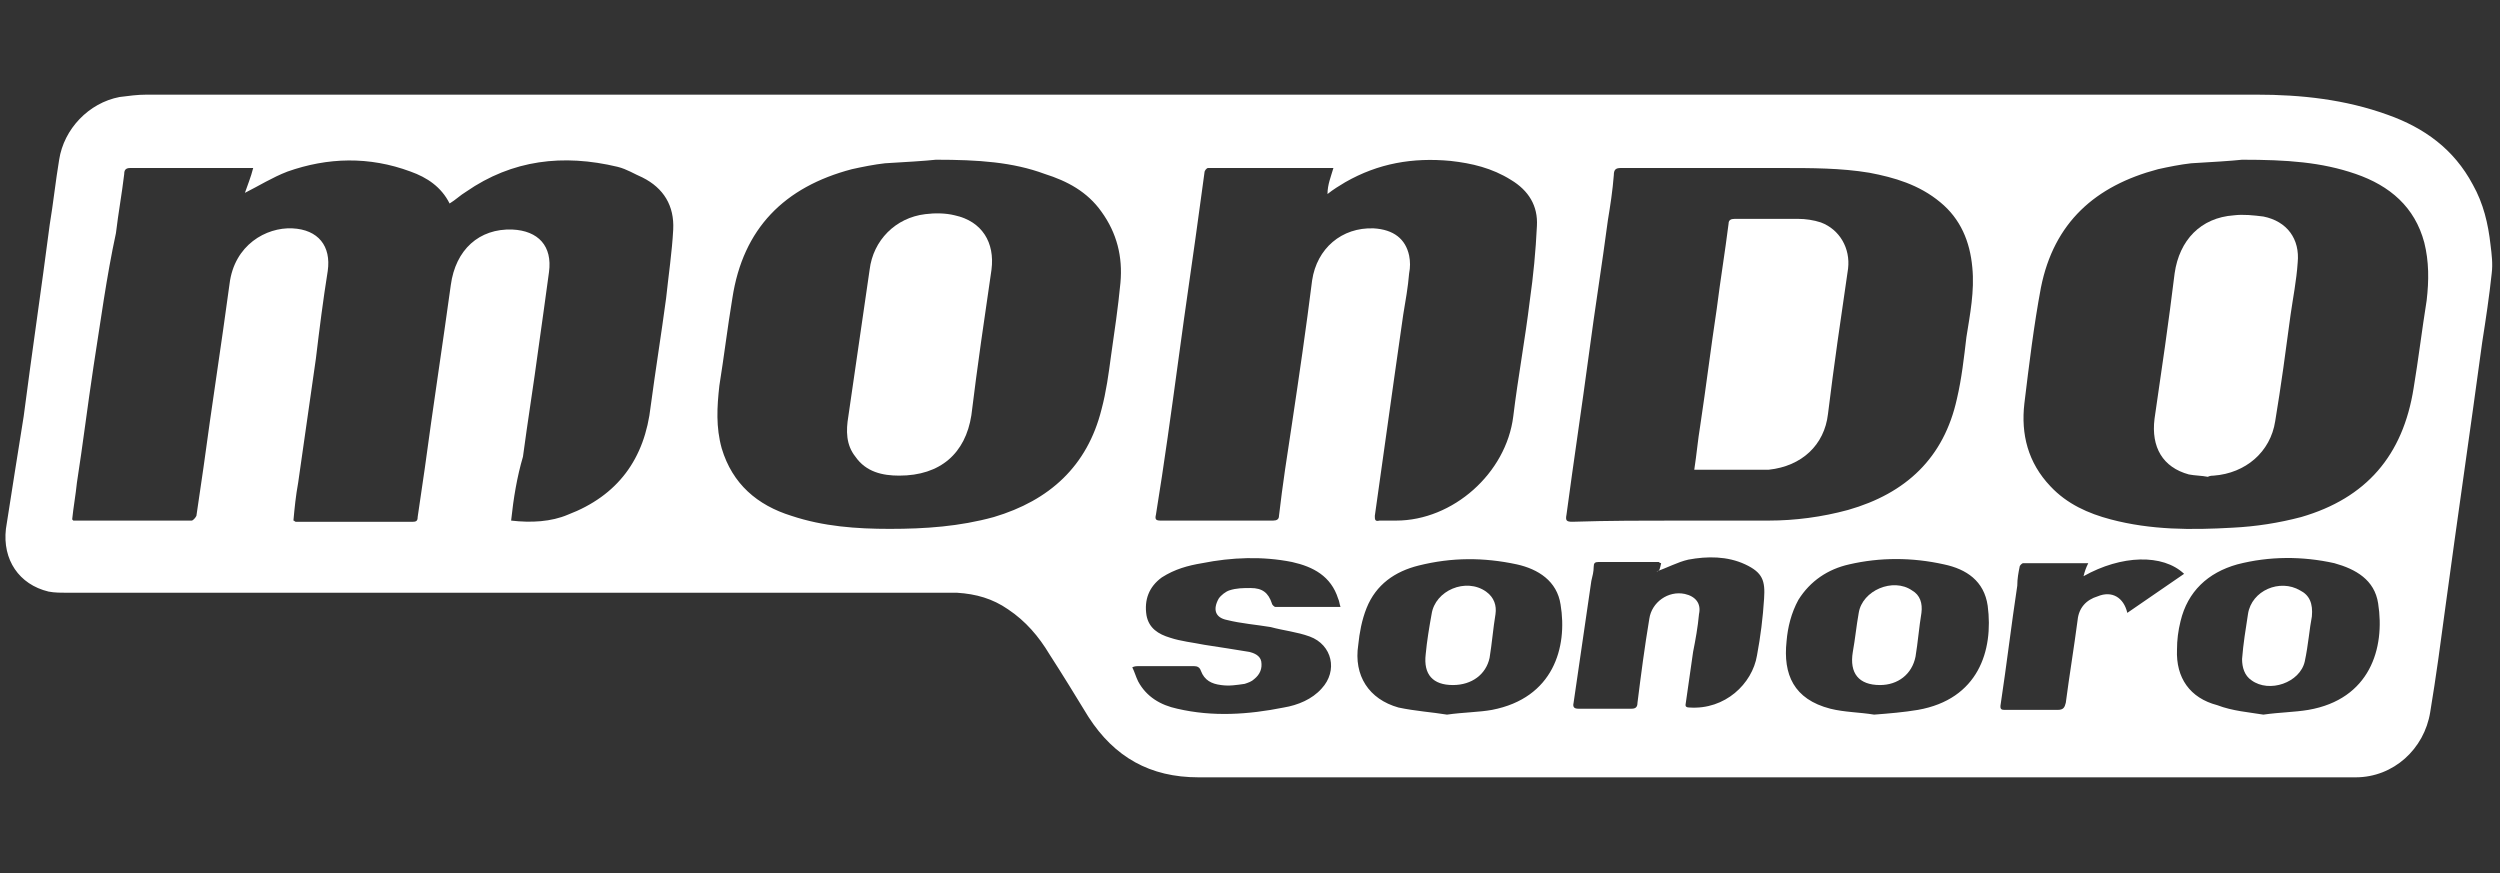 <?xml version="1.0" encoding="utf-8"?>
<!-- Generator: Adobe Illustrator 24.2.3, SVG Export Plug-In . SVG Version: 6.00 Build 0)  -->
<svg version="1.1" id="Capa_1" xmlns="http://www.w3.org/2000/svg" xmlns:xlink="http://www.w3.org/1999/xlink" x="0px" y="0px"
	 viewBox="0 0 211.3 73.8" style="enable-background:new 0 0 211.3 73.8;" xml:space="preserve">
<rect x="0" y="0" width="211.3" height="73.8" fill="#333333" stroke="none"/>
<style type="text/css">
	.st0{fill:#FFFFFF;}
</style>
<g>
	<path class="st0" d="M101.7,8c29.7,0,59.4,0,89,0c3.8,0,7.5,0.4,11.1,1.7c3.1,1.1,5.6,2.9,7.2,5.9c0.9,1.6,1.3,3.3,1.5,5.1
		c0.1,0.8,0.2,1.6,0.1,2.4c-0.2,1.9-0.5,3.9-0.8,5.8c-1,7.4-2.1,14.9-3.1,22.3c-0.4,3-0.8,6-1.3,9c-0.5,3.1-3.1,5.5-6.3,5.5
		c-0.2,0-0.4,0-0.6,0c-32.4,0-64.8,0-97.2,0c-4.1,0-7.1-1.7-9.3-5.1c-1.1-1.8-2.2-3.6-3.3-5.3c-0.9-1.5-2-2.8-3.5-3.8
		c-1.3-0.9-2.7-1.3-4.3-1.4c-0.4,0-0.8,0-1.2,0c-24.7,0-49.3,0-74,0c-0.5,0-1.1,0-1.6-0.1c-2.5-0.6-3.9-2.7-3.6-5.3
		C1,41.5,1.5,38.3,2,35.2C2.7,29.8,3.5,24.4,4.2,19c0.3-1.8,0.5-3.7,0.8-5.5c0.4-2.6,2.5-4.8,5.1-5.3C10.9,8.1,11.6,8,12.4,8
		C42.1,8,71.9,8,101.7,8z M43.2,44c1.7,0.2,3.4,0.1,4.8-0.5c4.2-1.6,6.5-4.7,7-9.2c0.4-3,0.9-6.1,1.3-9.1c0.2-1.9,0.5-3.9,0.6-5.8
		c0.1-2-0.8-3.5-2.6-4.4c-0.7-0.3-1.3-0.7-2.1-0.9c-4.6-1.1-8.9-0.6-12.8,2.1c-0.5,0.3-0.9,0.7-1.4,1c-0.7-1.4-1.9-2.2-3.3-2.7
		c-3.5-1.3-7-1.2-10.4,0c-1.3,0.5-2.4,1.2-3.6,1.8c0.2-0.6,0.5-1.3,0.7-2.1c-0.2,0-0.3,0-0.3,0c-3.4,0-6.8,0-10.1,0
		c-0.4,0-0.5,0.2-0.5,0.5c-0.2,1.7-0.5,3.3-0.7,5C9,23.4,8.5,27.2,7.9,31c-0.5,3.3-0.9,6.6-1.4,9.8c-0.1,1-0.3,2.1-0.4,3.1
		C6.2,44,6.2,44,6.2,44c3.3,0,6.7,0,10,0c0.1,0,0.3-0.2,0.4-0.4c0.2-1.4,0.4-2.7,0.6-4.1c0.7-5.2,1.5-10.3,2.2-15.5
		c0.4-3.3,3.1-4.8,5.3-4.7c2.2,0.1,3.3,1.5,3,3.6c-0.4,2.5-0.7,4.9-1,7.4c-0.5,3.5-1,7-1.5,10.5c-0.2,1.1-0.3,2.1-0.4,3.2
		c0.1,0,0.1,0.1,0.2,0.1c3.3,0,6.6,0,9.9,0c0.3,0,0.4-0.1,0.4-0.4c0.2-1.4,0.4-2.7,0.6-4.1c0.7-5.2,1.5-10.4,2.2-15.5
		c0.4-3,2.4-4.8,5.2-4.7c2.2,0.1,3.4,1.4,3.1,3.6c-0.3,2.2-0.6,4.4-0.9,6.5c-0.4,3-0.9,6.1-1.3,9.1C43.7,40.3,43.4,42.1,43.2,44z
		 M189.5,13.5c-0.9,0.1-2.6,0.2-4.3,0.3c-0.9,0.1-1.9,0.3-2.8,0.5c-5.3,1.4-8.8,4.5-9.9,10c-0.6,3.2-1,6.5-1.4,9.8
		c-0.3,2.6,0.3,5,2.2,7c1.4,1.5,3.2,2.3,5.1,2.8c3.4,0.9,6.8,0.9,10.3,0.7c2-0.1,3.9-0.4,5.8-0.9c5.5-1.6,8.6-5.2,9.5-10.9
		c0.4-2.4,0.7-4.9,1.1-7.4c0.2-1.7,0.2-3.3-0.2-4.9c-0.8-3-2.9-4.8-5.8-5.8C196.2,13.7,193.3,13.5,189.5,13.5z M79.1,13.5
		c-0.9,0.1-2.6,0.2-4.3,0.3c-0.9,0.1-1.9,0.3-2.8,0.5c-5.7,1.5-9.2,5-10.1,10.9c-0.4,2.4-0.7,4.9-1.1,7.4c-0.2,1.8-0.3,3.5,0.2,5.3
		c0.9,3,3,4.8,5.9,5.7c2.7,0.9,5.5,1.1,8.3,1.1c3,0,5.9-0.2,8.8-1c4.7-1.4,7.9-4.3,9.1-9.1c0.4-1.5,0.6-3,0.8-4.5
		c0.3-2.1,0.6-4.1,0.8-6.2c0.2-2.2-0.3-4.2-1.6-6c-1.2-1.7-2.9-2.6-4.8-3.2C85.6,13.7,82.7,13.5,79.1,13.5z M142.2,44
		C142.2,44,142.2,44,142.2,44c2.4,0,4.9,0,7.3,0c2.2,0,4.5-0.3,6.7-0.9c4.9-1.4,8.1-4.4,9.2-9.4c0.4-1.7,0.6-3.5,0.8-5.2
		c0.3-1.9,0.7-3.9,0.5-5.9c-0.2-2.2-1-4.1-2.7-5.5c-1.8-1.5-3.9-2.1-6-2.5c-2.4-0.4-4.9-0.4-7.4-0.4c-4.5,0-9.1,0-13.6,0
		c-0.4,0-0.6,0.1-0.6,0.6c-0.1,1.3-0.3,2.6-0.5,3.8c-0.5,3.8-1.1,7.5-1.6,11.3c-0.6,4.5-1.3,9.1-1.9,13.6c-0.1,0.5,0,0.6,0.5,0.6
		C135.9,44,139.1,44,142.2,44z M112.7,14.2c-3.6,0-7.1,0-10.6,0c-0.1,0-0.3,0.2-0.3,0.4c-0.1,0.7-0.2,1.5-0.3,2.2
		c-0.6,4.5-1.3,9.1-1.9,13.6c-0.6,4.4-1.2,8.8-1.9,13.1c-0.1,0.4,0,0.5,0.4,0.5c3.2,0,6.3,0,9.5,0c0.3,0,0.5-0.1,0.5-0.4
		c0.3-2.6,0.7-5.2,1.1-7.8c0.6-4,1.2-8.1,1.7-12.1c0.4-2.7,2.5-4.5,5.2-4.4c1.7,0.1,2.7,0.9,3,2.3c0.1,0.5,0.1,1,0,1.5
		c-0.1,1.2-0.3,2.3-0.5,3.5c-0.5,3.5-1,7-1.5,10.6c-0.3,2.1-0.6,4.3-0.9,6.4c0,0.3,0,0.5,0.4,0.4c0.5,0,0.9,0,1.4,0
		c4.8,0,9.3-4,9.9-8.8c0.4-3.3,1-6.5,1.4-9.8c0.3-2.1,0.5-4.2,0.6-6.3c0.1-1.7-0.7-3-2.2-3.9c-1.6-1-3.3-1.4-5.1-1.6
		c-3.2-0.3-6.1,0.2-8.9,1.8c-0.5,0.3-1,0.6-1.5,1C112.2,15.6,112.5,14.9,112.7,14.2z M158.4,60.4c1.3-0.1,2.5-0.2,3.7-0.4
		c5.1-0.9,6.4-5,5.9-8.8c-0.3-2.1-1.8-3.1-3.7-3.5c-2.7-0.6-5.4-0.6-8,0c-1.8,0.4-3.3,1.4-4.3,3c-0.6,1.1-0.9,2.3-1,3.5
		c-0.3,2.8,0.6,4.9,3.7,5.7C155.9,60.2,157.2,60.2,158.4,60.4z M191.3,60.4c1.4-0.2,2.6-0.2,3.8-0.4c5.2-0.9,6.5-5.2,5.9-9
		c-0.3-2-1.9-2.9-3.7-3.4c-2.7-0.6-5.5-0.6-8.2,0.1c-2.5,0.7-4.2,2.3-4.8,4.8c-0.2,0.8-0.3,1.6-0.3,2.4c-0.1,2.4,1.1,4.1,3.4,4.7
		C188.7,60.1,190.1,60.2,191.3,60.4z M122.3,60.4c1.4-0.2,2.7-0.2,3.8-0.4c5.2-1,6.4-5.3,5.8-8.9c-0.3-2-1.9-3-3.7-3.4
		c-2.8-0.6-5.5-0.6-8.3,0.1c-2,0.5-3.6,1.6-4.4,3.6c-0.4,1-0.6,2.1-0.7,3.1c-0.4,2.6,0.9,4.6,3.4,5.3
		C119.6,60.1,121.1,60.2,122.3,60.4z M140.4,47.6c-0.1,0-0.2-0.1-0.2-0.1c-1.7,0-3.4,0-5.1,0c-0.3,0-0.4,0.1-0.4,0.4
		c0,0.4-0.1,0.8-0.2,1.2c-0.5,3.4-1,6.9-1.5,10.3c-0.1,0.4,0.1,0.5,0.4,0.5c1.5,0,3,0,4.5,0c0.3,0,0.5-0.1,0.5-0.5
		c0.3-2.4,0.6-4.7,1-7.1c0.2-1.4,1.6-2.4,3-2.1c0.9,0.2,1.4,0.8,1.2,1.7c-0.1,1.1-0.3,2.2-0.5,3.2c-0.2,1.4-0.4,2.8-0.6,4.2
		c0,0.2-0.2,0.5,0.3,0.5c3,0.2,5.3-2,5.7-4.4c0.3-1.6,0.5-3.2,0.6-4.8c0.1-1.5-0.1-2.2-1.6-2.9c-1.5-0.7-3.2-0.7-4.8-0.4
		c-0.9,0.2-1.8,0.7-2.7,1C140.3,48.3,140.3,48,140.4,47.6z M113.3,51.3c-0.1-0.3-0.1-0.5-0.2-0.7c-0.6-1.9-2.1-2.7-3.9-3.1
		c-2.5-0.5-5.1-0.4-7.6,0.1c-1.2,0.2-2.3,0.5-3.4,1.2c-1.1,0.8-1.5,1.9-1.3,3.2c0.2,1.1,1,1.6,2,1.9c0.9,0.3,1.9,0.4,2.9,0.6
		c1.3,0.2,2.6,0.4,3.8,0.6c0.4,0.1,0.9,0.3,1,0.8c0.1,0.6-0.1,1.1-0.6,1.5c-0.2,0.2-0.5,0.3-0.8,0.4c-0.7,0.1-1.3,0.2-2,0.1
		c-0.8-0.1-1.4-0.4-1.7-1.2c-0.1-0.3-0.3-0.4-0.6-0.4c-1.6,0-3.1,0-4.7,0c-0.1,0-0.3,0-0.5,0.1c0.2,0.4,0.3,0.8,0.5,1.2
		c0.7,1.3,1.9,2,3.3,2.3c3,0.7,6,0.5,9-0.1c1.2-0.2,2.4-0.7,3.2-1.6c1.4-1.5,0.9-3.7-1-4.4c-1.1-0.4-2.2-0.5-3.3-0.8
		c-1.2-0.2-2.5-0.3-3.7-0.6c-1-0.2-1.2-0.9-0.7-1.8c0.2-0.3,0.6-0.6,0.9-0.7c0.6-0.2,1.2-0.2,1.8-0.2c1,0,1.5,0.4,1.8,1.3
		c0,0.1,0.2,0.3,0.3,0.3C109.7,51.3,111.4,51.3,113.3,51.3z M179.8,51.8c1.6-1.1,3.2-2.2,4.8-3.3c-1.8-1.7-5.3-1.6-8.5,0.2
		c0.1-0.4,0.2-0.7,0.4-1.1c-1.9,0-3.7,0-5.5,0c-0.1,0-0.3,0.2-0.3,0.3c-0.1,0.5-0.2,1-0.2,1.6c-0.5,3.3-0.9,6.7-1.4,10
		c-0.1,0.5,0.1,0.5,0.4,0.5c1.5,0,2.9,0,4.4,0c0.5,0,0.6-0.2,0.7-0.6c0.3-2.3,0.7-4.7,1-7c0.1-1,0.7-1.7,1.7-2
		C178.5,49.9,179.5,50.5,179.8,51.8z"/>
	<path class="st0" d="M186.6,40.3c-0.5-0.1-1.1-0.1-1.6-0.2c-2.2-0.6-3.2-2.3-2.9-4.7c0.6-4.1,1.2-8.2,1.7-12.3
		c0.4-2.8,2.2-4.7,5-4.9c0.8-0.1,1.7,0,2.5,0.1c2,0.4,3.1,1.9,2.9,3.9c-0.1,1.5-0.4,3-0.6,4.4c-0.4,3-0.8,6-1.3,9
		c-0.4,2.6-2.5,4.4-5.2,4.6C187,40.2,186.8,40.2,186.6,40.3C186.6,40.2,186.6,40.2,186.6,40.3z"/>
	<path class="st0" d="M76,40.2c-1.4,0-2.8-0.3-3.7-1.6c-0.8-1-0.8-2.2-0.6-3.4c0.6-4.1,1.2-8.3,1.8-12.4c0.3-2.5,2.2-4.4,4.7-4.7
		c0.8-0.1,1.7-0.1,2.5,0.1c2.3,0.5,3.4,2.3,3.1,4.6c-0.6,4.1-1.2,8.2-1.7,12.3C81.6,38.3,79.5,40.2,76,40.2z"/>
	<path class="st0" d="M143.2,39.7c0.2-1.3,0.3-2.5,0.5-3.7c0.5-3.3,0.9-6.6,1.4-9.9c0.3-2.4,0.7-4.8,1-7.2c0-0.3,0.2-0.4,0.5-0.4
		c1.8,0,3.6,0,5.4,0c0.6,0,1.3,0.1,1.9,0.3c1.6,0.6,2.5,2.2,2.3,3.9c-0.6,4.1-1.2,8.2-1.7,12.3c-0.3,2.6-2.2,4.4-5,4.7
		c-0.3,0-0.6,0-0.9,0C146.9,39.7,145.1,39.7,143.2,39.7z"/>
	<path class="st0" d="M158.9,57.9c-1.8,0-2.6-1-2.3-2.8c0.2-1.1,0.3-2.2,0.5-3.3c0.3-1.9,2.9-3,4.5-1.9c0.7,0.4,0.9,1.1,0.8,1.9
		c-0.2,1.2-0.3,2.5-0.5,3.7C161.6,57,160.4,57.9,158.9,57.9z"/>
	<path class="st0" d="M195.4,52.1c-0.2,1-0.3,2.4-0.6,3.8c-0.4,1.8-3,2.7-4.5,1.6c-0.6-0.4-0.8-1.1-0.8-1.8c0.1-1.3,0.3-2.5,0.5-3.8
		c0.3-2,2.7-3,4.4-2C195.2,50.3,195.5,51,195.4,52.1z"/>
	<path class="st0" d="M122.8,57.9c-1.7,0-2.5-0.9-2.3-2.6c0.1-1.1,0.3-2.3,0.5-3.4c0.3-2,2.9-3.1,4.6-1.9c0.7,0.5,0.9,1.2,0.8,1.9
		c-0.2,1.2-0.3,2.5-0.5,3.7C125.6,57,124.4,57.9,122.8,57.9z"/>
</g>
</svg>
